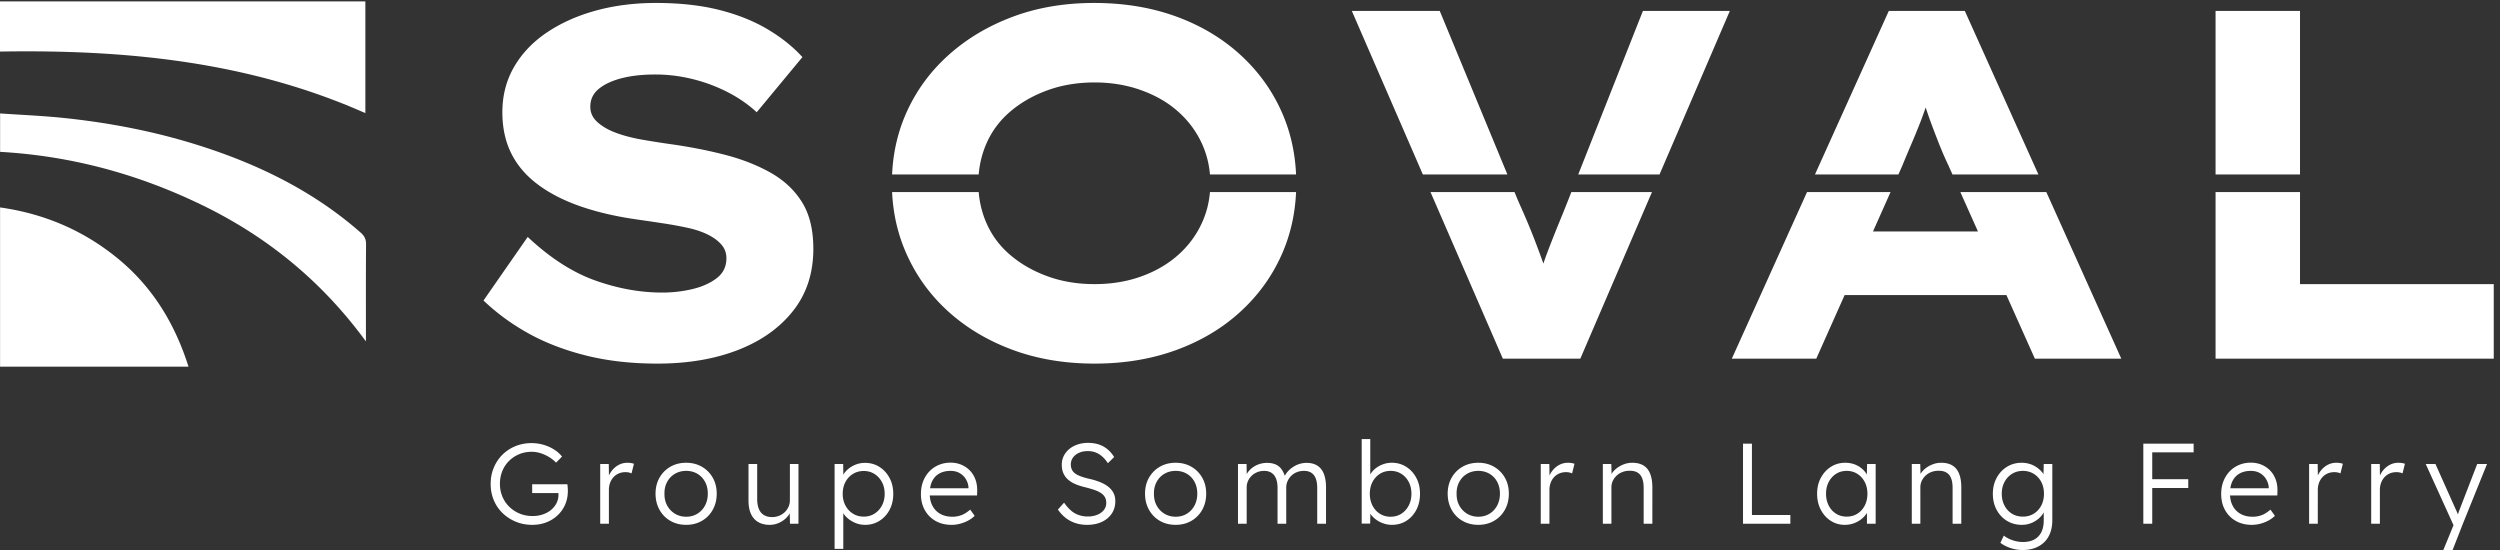 <svg xmlns="http://www.w3.org/2000/svg" width="1134.12" height="249.507"><rect width="100%" height="100%" fill="#333333" stroke="none"/><path d="M2629.35 1286.42c-45.75 25.96-98.27 46.58-157.57 61.85-59.3 15.25-121.74 27.37-187.23 36.43a2856 2856 0 0 0-95.74 15.24c-32.19 5.64-61.29 13.25-87.26 22.87-25.99 9.6-47.18 21.75-63.53 36.43-16.4 14.67-24.57 32.2-24.57 52.53 0 24.83 9.58 45.15 28.8 60.99 19.19 15.8 45.16 27.95 77.95 36.42 32.73 8.5 71.15 12.72 115.21 12.72 41.77 0 83.59-5.08 125.39-15.24 41.77-10.16 81.59-24.87 119.44-44.06 37.84-19.22 71.44-42.37 100.82-69.46l155.89 188.06c-31.64 35-71.17 66.64-118.62 94.89-47.43 28.22-102.49 50.24-165.2 66.07-62.68 15.81-134.7 23.74-216.03 23.74-72.3 0-139.78-8.47-202.47-25.43-62.7-16.93-118.35-41.51-166.91-73.71-48.57-32.17-86.41-71.45-113.52-117.74-27.1-46.34-40.67-98.28-40.67-155.88 0-53.12 10.18-99.98 30.51-140.65s50.54-75.97 90.65-105.88c40.08-29.95 88.67-54.82 145.71-74.57 57.02-19.76 121.7-34.73 194.01-44.9 31.62-4.51 62.11-9.05 91.49-13.54 29.37-4.55 56.76-9.63 82.18-15.27 25.42-5.65 47.71-13.28 66.94-22.88 19.19-9.59 34.44-20.91 45.75-33.87 11.27-13.01 16.93-28.55 16.93-46.611 0-28.223-11-50.832-33.03-67.766-22.03-16.933-49.72-29.383-83.03-37.285-33.33-7.902-67.51-11.855-102.51-11.855-75.68 0-152.23 13.816-229.59 41.535-77.38 27.66-153.93 77.066-229.58 148.252l-150.81-216.881c46.3-44.059 98.28-81.91 155.89-113.52 57.6-31.64 122.85-56.508 195.69-74.57 72.87-18.07 153.35-27.098 241.45-27.098 103.93 0 195.71 15.539 275.35 46.59 79.63 31.039 142.32 75.668 188.07 133.867 45.74 58.141 68.62 128.461 68.62 210.942 0 64.37-12.7 117.17-38.12 158.41-25.42 41.23-60.99 74.83-106.75 100.83M4420.75 1280.84c-3.38 76.64-19.83 147.96-49.33 213.99-33.32 74.54-80.76 139.78-142.32 195.7-61.57 55.91-134.44 99.11-218.57 129.62-84.17 30.48-177.07 45.75-278.74 45.75-100.53 0-192.59-15.54-276.18-46.61-83.6-31.08-156.46-74.28-218.57-129.63-62.14-55.34-110.13-120.29-144.02-194.83-30.01-66.03-46.73-137.35-50.16-213.99h295.37c3.08 37.41 11.99 72.86 26.74 106.38 18.63 42.37 46.01 78.79 82.18 109.3 36.14 30.48 78.49 54.49 127.08 72.02 48.54 17.5 101.65 26.26 159.27 26.26 56.46 0 109.29-8.76 158.41-26.26 49.14-17.53 91.21-41.8 126.24-72.88 34.99-31.07 62.1-67.5 81.33-109.27 14.39-31.35 23.39-64.6 27-99.76.19-1.88.37-3.75.53-5.64zM4127.03 1220.95c-3.17-37.36-12.36-72.58-27.55-105.66-19.23-41.8-46.34-78.25-81.33-109.3-35.03-31.076-76.83-55.345-125.38-72.845-48.59-17.532-101.66-26.262-159.27-26.262-57.62 0-110.73 8.73-159.27 26.262-48.59 17.5-90.94 41.503-127.08 72.015-36.17 30.48-63.55 66.91-82.18 109.27-13.98 31.77-22.72 65.29-26.21 100.55-.19 1.95-.37 3.9-.53 5.86l-295.36.03c3.47-75.71 20.18-146.77 50.15-213.19 33.89-75.129 81.59-140.371 143.17-195.692 61.56-55.347 134.41-98.578 218.58-129.617 84.13-31.051 177.06-46.59 278.73-46.59 100.52 0 192.86 15.239 277.03 45.75 84.13 30.489 157 73.68 218.57 129.598 61.56 55.941 109 121.152 142.32 195.721 29.51 66.02 45.96 137.37 49.33 214.02zM4879.27 1220.84 5126 652.719h264.32l244.3 568.121h-275a4855 4855 0 0 0-38.77-97.08c-15.82-38.42-31.08-77.1-45.74-116.08-3.8-10.059-7.3-20.481-10.94-30.731-.91 2.586-1.7 5.285-2.62 7.86-11.31 31.611-22.88 62.421-34.73 92.331-11.87 29.92-24.02 58.74-36.44 86.43-9.05 20.12-17.19 39.22-24.43 57.27zM5141.57 1280.84l-230.76 557.94h-299.9l242.31-557.94zM5660.42 1280.84l239.91 557.94h-296.51l-220.66-557.94zM6686.54 1220.84l60.1-134.37h-358.1l59.91 134.37h-284.89l-256.47-568.121h288.05l96.7 216.883h551.81l97.02-216.883h294.82l-255.66 568.121zm266.29 60-251.07 557.94h-259.25l-251.87-557.94h284.57l13.05 29.29c10.18 24.83 20.34 49.14 30.5 72.87a2650 2650 0 0 1 29.65 72.02c7.23 18.29 13.52 36.27 19.8 54.25 5.92-17.52 11.8-35.04 18.33-52.56 9.04-24.3 18.35-48.6 27.96-72.87 9.58-24.31 20.04-48.28 31.34-72.02l13.86-30.98zM7845.08 1280.84v557.94h-288.03v-557.94zM7557.05 1220.84V652.719h948.84v254.164h-660.81v313.957z" style="fill:#ffffff;fill-opacity:1;fill-rule:nonzero;stroke:none" transform="matrix(.133 0 0 -.133 0 249.507)"/><path d="M1815.57 85.8c-20.02 0-38.61 3.5-55.77 10.52q-25.74 10.53-45.24 29.25c-13 12.481-23.08 27.239-30.23 44.27-7.15 17.019-10.72 35.551-10.72 55.582 0 20.008 3.57 38.539 10.72 55.566 7.15 17.024 17.03 31.782 29.64 44.262 12.62 12.48 27.43 22.172 44.47 29.059 17.02 6.89 35.29 10.332 54.79 10.332 13.78 0 27.36-1.95 40.76-5.852 13.38-3.898 25.54-9.359 36.46-16.367 10.92-7.024 19.76-14.961 26.52-23.801l-20.28-20.672a119.4 119.4 0 0 1-24.57 19.512 132.5 132.5 0 0 1-28.66 12.871c-10.01 3.109-19.96 4.668-29.84 4.668-15.35 0-29.58-2.73-42.7-8.191-13.14-5.457-24.64-13.059-34.52-22.809-9.88-9.762-17.55-21.328-23.01-34.711-5.46-13.398-8.19-28.027-8.19-43.867 0-15.363 2.79-29.711 8.39-43.102q8.37-20.099 23.79-35.101c10.27-10.02 22.16-17.75 35.68-23.207 13.52-5.461 28.08-8.184 43.68-8.184 12.22 0 23.72 1.813 34.51 5.453s20.22 8.77 28.28 15.399c8.06 6.64 14.3 14.371 18.72 23.211q6.63 13.258 6.63 28.468v13.661l6.24-7.809h-95.94v30.027h120.12c.26-2.078.52-4.476.78-7.207s.45-5.461.58-8.203c.14-2.719.2-5.258.2-7.59q0-25.365-9.36-46.617c-6.24-14.172-14.88-26.383-25.93-36.66-11.06-10.27-23.86-18.2-38.42-23.79q-21.84-8.37-47.58-8.37M2047.23 89.691v203.59h29.25l.78-54.222-3.12 7.41c2.86 9.101 7.47 17.551 13.84 25.351s13.98 14.039 22.82 18.719q13.245 7.02 29.25 7.02c4.42 0 8.58-.329 12.48-.969 3.9-.66 7.15-1.5 9.75-2.539l-8.19-32.762c-3.38 1.57-6.83 2.672-10.34 3.313-3.51.648-6.82.976-9.94.976-8.85 0-16.77-1.558-23.79-4.68-7.02-3.117-13-7.476-17.94-13.058-4.94-5.602-8.72-12.031-11.31-19.309q-3.9-10.922-3.9-23.402V89.691zM2340.51 113.48c14.29 0 27.03 3.45 38.22 10.329 11.17 6.902 19.89 16.25 26.13 28.089 6.24 11.832 9.36 25.282 9.36 40.364 0 15.078-3.12 28.468-9.36 40.179-6.24 11.7-14.96 20.86-26.13 27.489q-16.785 9.942-38.22 9.941c-14.31 0-27.11-3.312-38.42-9.941q-16.965-9.944-26.52-27.692c-6.37-11.828-9.42-25.16-9.17-39.976-.25-15.082 2.8-28.532 9.17-40.364 6.37-11.839 15.21-21.187 26.52-28.089 11.31-6.879 24.11-10.329 38.42-10.329m0-27.68c-20.28 0-38.29 4.54-54.02 13.641q-23.595 13.646-37.05 37.829c-8.97 16.121-13.46 34.449-13.46 54.992 0 20.277 4.49 38.347 13.46 54.207 8.97 15.863 21.32 28.34 37.05 37.441s33.74 13.649 54.02 13.649c20.02 0 37.89-4.547 53.62-13.649s28.08-21.578 37.05-37.441c8.97-15.86 13.46-33.93 13.46-54.207 0-20.543-4.49-38.871-13.46-54.992q-13.455-24.182-37.05-37.829c-15.73-9.101-33.6-13.64-53.62-13.64M2625.59 85.8c-15.6 0-28.79 3.18-39.58 9.552-10.79 6.359-18.98 15.66-24.57 27.878-5.6 12.219-8.38 27.43-8.38 45.629v124.422h29.63v-118.57c0-13.781 1.89-25.289 5.66-34.512 3.76-9.238 9.49-16.187 17.16-20.871 7.67-4.68 17.09-7.019 28.27-7.019 8.58 0 16.51 1.492 23.79 4.492 7.28 2.98 13.65 7.078 19.12 12.289 5.45 5.191 9.74 11.308 12.87 18.332 3.1 7.008 4.67 14.418 4.67 22.219v123.64h29.26V89.691h-28.87l-1.17 42.899 4.68 2.351q-4.68-13.67-15.6-24.769c-7.28-7.41-15.92-13.332-25.93-17.742-10.01-4.43-20.35-6.63-31.01-6.63M2946.17 113.871q20.67-.001 36.66 10.141 15.99 10.138 25.35 27.687c6.24 11.699 9.36 24.973 9.36 39.781 0 15.079-3.12 28.481-9.36 40.18q-9.36 17.538-25.35 27.68t-36.66 10.14c-13.78 0-26.06-3.308-36.85-9.941-10.8-6.629-19.31-15.789-25.55-27.488s-9.36-25.102-9.36-40.18q0-22.623 9.36-40.172c6.24-11.699 14.75-20.929 25.55-27.687 10.79-6.762 23.07-10.141 36.85-10.141m-99.45-109.98v289.39h29.26l.77-49.531-5.46-.789c2.34 9.879 7.41 18.918 15.21 27.098 7.81 8.203 17.29 14.761 28.47 19.703 11.18 4.937 23.01 7.41 35.49 7.41 18.2 0 34.52-4.551 48.94-13.652 14.44-9.098 25.94-21.579 34.52-37.438q12.87-23.793 12.87-54.602c0-20.269-4.16-38.351-12.47-54.21-8.33-15.86-19.77-28.411-34.33-37.641Q2978.15 85.8 2950.85 85.8c-12.75 0-24.84 2.59-36.27 7.789-11.45 5.2-21.19 12.031-29.25 20.48-8.07 8.442-13.4 17.602-15.99 27.489h7.02V3.891zM3245.3 85.8c-20.28 0-38.29 4.41-54.02 13.25s-28.02 21.188-36.85 37.052c-8.85 15.859-13.26 34.058-13.26 54.597 0 15.86 2.46 30.223 7.4 43.09 4.94 12.883 11.91 24.133 20.87 33.742 8.98 9.61 19.7 17.09 32.18 22.43 12.48 5.328 26 7.988 40.56 7.988 13.78 0 26.32-2.48 37.63-7.41 11.31-4.937 21.06-11.769 29.25-20.48 8.19-8.707 14.37-19.039 18.53-31 4.16-11.957 5.97-25.09 5.46-39.387l-.39-13.652h-169.65l-4.29 24.57h151.71l-7.02-6.629v9.367c-.53 9.352-3.25 18.383-8.2 27.094-4.94 8.719-11.89 15.808-20.86 21.258-8.97 5.461-19.69 8.191-32.17 8.191-14.56 0-27.17-2.922-37.84-8.769-10.66-5.852-18.84-14.5-24.57-25.942-5.72-11.441-8.57-25.609-8.57-42.512 0-16.117 3.12-30.097 9.36-41.918 6.24-11.839 15.14-21 26.71-27.5s25.55-9.75 41.93-9.75c9.62 0 19.17 1.622 28.66 4.872 9.49 3.257 19.95 9.687 31.4 19.308l15.21-21.051c-5.98-5.988-13.13-11.25-21.45-15.8-8.32-4.559-17.43-8.188-27.3-10.918-9.89-2.743-20.03-4.09-30.42-4.09M3707.83 85.8c-13.78 0-26.78 1.938-38.99 5.848-12.23 3.891-23.4 9.743-33.55 17.543-10.13 7.809-19.11 17.418-26.9 28.86l21.05 23.398c12.22-17.418 24.77-29.64 37.64-36.66s27.36-10.527 43.49-10.527c11.69 0 22.35 1.957 31.98 5.847 9.61 3.903 17.16 9.36 22.61 16.379 5.46 7.024 8.2 15.082 8.2 24.184 0 5.976-.98 11.308-2.93 16-1.95 4.668-4.87 8.828-8.77 12.476q-5.865 5.451-14.43 9.743c-5.73 2.859-12.29 5.461-19.7 7.8-7.41 2.34-15.67 4.68-24.77 7.028-13.26 3.109-24.89 6.82-34.9 11.113-10.01 4.289-18.47 9.547-25.35 15.789-6.9 6.238-12.09 13.461-15.6 21.649-3.51 8.179-5.27 17.871-5.27 29.05 0 10.66 2.27 20.539 6.83 29.641 4.55 9.098 10.85 16.961 18.91 23.598 8.06 6.632 17.55 11.75 28.48 15.41q16.38 5.451 35.1 5.453c14.04 0 26.58-1.891 37.63-5.652 11.05-3.782 20.86-9.309 29.45-16.579 8.57-7.281 15.98-15.992 22.22-26.121L3778.82 296c-5.46 8.578-11.64 16-18.53 22.23-6.89 6.239-14.43 10.981-22.63 14.239-8.18 3.25-17.22 4.871-27.09 4.871-11.45 0-21.52-1.942-30.23-5.852-8.71-3.898-15.54-9.297-20.48-16.179-4.94-6.899-7.41-14.758-7.41-23.598 0-6.5 1.17-12.281 3.52-17.352 2.33-5.07 6.04-9.488 11.11-13.257s11.7-7.161 19.89-10.141c8.19-3 18-5.789 29.44-8.391 13.52-3.121 25.68-6.89 36.47-11.308 10.78-4.422 20.02-9.68 27.69-15.801q11.49-9.163 17.55-21.25c4.03-8.063 6.05-17.289 6.05-27.691 0-16.122-4.04-30.231-12.09-42.321-8.07-12.09-19.31-21.508-33.74-28.27-14.43-6.757-31.27-10.128-50.51-10.128M4010.09 113.48c14.28 0 27.03 3.45 38.21 10.329 11.18 6.902 19.89 16.25 26.13 28.089 6.24 11.832 9.36 25.282 9.36 40.364 0 15.078-3.12 28.468-9.36 40.179-6.24 11.7-14.95 20.86-26.13 27.489s-23.93 9.941-38.21 9.941c-14.31 0-27.11-3.312-38.42-9.941s-20.16-15.86-26.52-27.692c-6.38-11.828-9.43-25.16-9.16-39.976-.27-15.082 2.78-28.532 9.16-40.364 6.36-11.839 15.21-21.187 26.52-28.089 11.31-6.879 24.11-10.329 38.42-10.329m0-27.68c-20.29 0-38.29 4.54-54.03 13.641-15.73 9.098-28.07 21.707-37.05 37.829-8.96 16.121-13.44 34.449-13.44 54.992q0 30.416 13.44 54.207c8.98 15.863 21.32 28.34 37.05 37.441 15.74 9.102 33.74 13.649 54.03 13.649 20.01 0 37.89-4.547 53.62-13.649 15.72-9.101 28.08-21.578 37.05-37.441 8.97-15.86 13.45-33.93 13.45-54.207 0-20.543-4.48-38.871-13.45-54.992-8.97-16.122-21.33-28.731-37.05-37.829-15.73-9.101-33.61-13.64-53.62-13.64M4222.63 89.691v203.59h29.25l.78-46.422-5.85-1.937c2.08 7.789 5.52 14.867 10.34 21.25 4.8 6.359 10.58 11.887 17.35 16.566 6.76 4.692 14.17 8.25 22.23 10.731 8.05 2.461 16.51 3.703 25.35 3.703 10.65 0 20.21-1.75 28.66-5.262 8.45-3.519 15.61-9.488 21.46-17.941 5.85-8.457 10.33-19.571 13.45-33.348l-7.02 3.52 2.73 6.629c2.59 5.968 6.43 11.75 11.5 17.351 5.08 5.59 10.93 10.59 17.56 15.008 6.62 4.422 13.9 7.859 21.83 10.34a81.8 81.8 0 0 0 24.38 3.703c14.3 0 26.39-3.051 36.27-9.172 9.88-6.102 17.35-15.398 22.42-27.879 5.08-12.48 7.61-28.34 7.61-47.582V89.691h-30.03V210.98q0 20.278-5.07 33.161c-3.38 8.57-8.39 15.007-15.02 19.289-6.63 4.3-15.01 6.441-25.15 6.441-8.84 0-16.97-1.5-24.38-4.48-7.4-2.993-13.78-7.153-19.1-12.481-5.33-5.34-9.5-11.379-12.48-18.14-3-6.758-4.49-14.04-4.49-21.84V89.691h-29.64v121.68c0 13-1.75 23.789-5.27 32.379-3.5 8.57-8.64 15.059-15.4 19.5-6.76 4.41-15.08 6.621-24.96 6.621-8.58 0-16.51-1.5-23.79-4.48-7.28-2.993-13.59-7.09-18.91-12.289-5.33-5.204-9.5-11.18-12.48-17.942-3-6.769-4.49-14.039-4.49-21.832V89.691zM4743.27 113.48c13.78 0 26 3.45 36.66 10.329 10.65 6.902 19.04 16.25 25.16 28.089 6.1 11.832 9.16 25.161 9.16 39.973 0 15.078-3.06 28.481-9.16 40.18-6.12 11.699-14.51 20.91-25.16 27.679-10.66 6.758-22.88 10.141-36.66 10.141s-26-3.383-36.66-10.141c-10.66-6.769-19.04-15.98-25.16-27.679-6.11-11.699-9.16-25.102-9.16-40.18 0-15.082 3.05-28.543 9.16-40.359 6.12-11.84 14.5-21.133 25.16-27.891q15.99-10.142 36.66-10.141m4.68-27.68c-9.62 0-18.98 1.49-28.08 4.481-9.1 2.989-17.35 7.078-24.76 12.278-7.42 5.203-13.66 11.179-18.72 17.941-5.07 6.762-8.52 13.781-10.34 21.059l8.58-.379-1.16-51.102h-28.87v288.223h29.26v-133.77l-5.86-1.57c1.81 7.277 5.13 14.238 9.95 20.859 4.8 6.629 10.85 12.481 18.13 17.559 7.28 5.07 15.28 9.031 23.99 11.902 8.71 2.848 17.74 4.278 27.1 4.278 18.2 0 34.52-4.547 48.94-13.649 14.44-9.101 25.94-21.578 34.52-37.441q12.87-23.79 12.87-54.598c0-20.543-4.17-38.801-12.48-54.793-8.33-15.988-19.69-28.539-34.13-37.637-14.42-9.101-30.74-13.64-48.94-13.64M5042.4 113.48c14.29 0 27.03 3.45 38.21 10.329 11.19 6.902 19.9 16.25 26.14 28.089 6.24 11.832 9.35 25.282 9.35 40.364 0 15.078-3.11 28.468-9.35 40.179-6.24 11.7-14.95 20.86-26.14 27.489-11.18 6.629-23.92 9.941-38.21 9.941-14.31 0-27.11-3.312-38.42-9.941q-16.965-9.944-26.52-27.692c-6.38-11.828-9.42-25.16-9.16-39.976-.26-15.082 2.78-28.532 9.16-40.364 6.37-11.839 15.21-21.187 26.52-28.089 11.31-6.879 24.11-10.329 38.42-10.329m0-27.68c-20.28 0-38.29 4.54-54.02 13.641q-23.595 13.646-37.05 37.829c-8.97 16.121-13.45 34.449-13.45 54.992 0 20.277 4.48 38.347 13.45 54.207 8.97 15.863 21.32 28.34 37.05 37.441s33.74 13.649 54.02 13.649c20.01 0 37.89-4.547 53.62-13.649s28.08-21.578 37.05-37.441c8.97-15.86 13.45-33.93 13.45-54.207 0-20.543-4.48-38.871-13.45-54.992q-13.455-24.182-37.05-37.829c-15.73-9.101-33.61-13.64-53.62-13.64M5255.33 89.691v203.59h29.26l.77-54.222-3.12 7.41c2.87 9.101 7.48 17.551 13.85 25.351s13.97 14.039 22.82 18.719c8.83 4.68 18.58 7.02 29.24 7.02 4.42 0 8.59-.329 12.48-.969 3.9-.66 7.15-1.5 9.75-2.539l-8.18-32.762c-3.39 1.57-6.83 2.672-10.35 3.313-3.5.648-6.81.976-9.94.976-8.84 0-16.76-1.558-23.79-4.68-7.02-3.117-13-7.476-17.94-13.058-4.94-5.602-8.71-12.031-11.3-19.309-2.61-7.281-3.91-15.082-3.91-23.402V89.691zM5467.1 89.691v203.59h28.87l1.16-42.511-4.68-1.961c2.6 8.839 7.67 16.902 15.21 24.179 7.54 7.282 16.58 13.203 27.1 17.75 10.53 4.551 21.39 6.821 32.57 6.821 15.08 0 27.69-2.981 37.83-8.969q15.21-8.971 23.01-27.692c5.2-12.476 7.81-28.339 7.81-47.57V89.691h-29.65v122.071c0 13.519-1.75 24.629-5.27 33.34-3.5 8.707-8.9 15.148-16.18 19.308q-10.92 6.24-26.91 5.852c-8.84 0-17.03-1.5-24.57-4.481-7.54-2.992-14.04-7.09-19.49-12.293-5.46-5.199-9.76-11.179-12.88-17.937-3.12-6.77-4.67-14.039-4.67-21.832V89.691h-29.26M5945.23 89.691v273h30.42V119.328h131.05V89.691zM6298.97 113.871c13.52 0 25.61 3.309 36.27 9.938 10.67 6.632 19.05 15.863 25.16 27.703 6.1 11.816 9.17 25.277 9.17 40.359 0 15.078-3.07 28.481-9.17 40.18-6.11 11.699-14.49 20.91-25.16 27.679-10.66 6.758-22.75 10.141-36.27 10.141-13.78 0-25.93-3.383-36.46-10.141-10.53-6.769-18.85-15.98-24.96-27.679-6.12-11.699-9.16-25.102-9.16-40.18 0-14.812 2.99-28.141 8.96-39.973 5.98-11.839 14.3-21.128 24.96-27.886 10.67-6.762 22.88-10.141 36.66-10.141m-6.63-28.07q-26.52 0-47.97 13.828c-14.29 9.23-25.61 21.851-33.92 37.84-8.33 15.992-12.48 34.133-12.48 54.402 0 20.539 4.28 38.738 12.87 54.598 8.57 15.863 20.08 28.34 34.51 37.441s30.62 13.649 48.56 13.649c10.65 0 20.53-1.559 29.63-4.668 9.11-3.129 17.23-7.481 24.38-13.071 7.15-5.601 13.12-12.09 17.94-19.5 4.81-7.41 8.12-15.398 9.95-23.992l-8.58 4.293 1.17 52.66h29.25V89.691h-29.64v49.918l7.8 5.071c-1.83-7.801-5.33-15.27-10.54-22.418-5.2-7.16-11.5-13.461-18.91-18.922-7.41-5.45-15.74-9.75-24.95-12.871-9.24-3.117-18.92-4.668-29.07-4.668M6520.88 89.691v203.59h28.86l1.17-42.511-4.68-1.961c2.6 8.839 7.67 16.902 15.21 24.179 7.54 7.282 16.58 13.203 27.1 17.75 10.53 4.551 21.39 6.821 32.57 6.821 15.08 0 27.69-2.981 37.83-8.969q15.21-8.971 23.01-27.692c5.2-12.476 7.8-28.339 7.8-47.57V89.691h-29.64v122.071c0 13.519-1.75 24.629-5.27 33.34-3.5 8.707-8.9 15.148-16.18 19.308q-10.92 6.24-26.91 5.852c-8.84 0-17.03-1.5-24.57-4.481q-11.31-4.488-19.5-12.293c-5.45-5.199-9.75-11.179-12.87-17.937-3.12-6.77-4.67-14.039-4.67-21.832V89.691h-29.26M6899.96 113.871c13.78 0 26.06 3.309 36.86 9.938 10.78 6.632 19.3 15.8 25.54 27.5q9.36 17.553 9.36 40.562c0 15.078-3.06 28.481-9.16 40.18-6.12 11.699-14.63 20.91-25.55 27.679-10.92 6.758-23.27 10.141-37.05 10.141-14.04 0-26.47-3.383-37.25-10.141-10.79-6.769-19.3-15.98-25.54-27.679s-9.36-25.102-9.36-40.18c0-14.812 3.05-28.141 9.16-39.973 6.1-11.839 14.56-21.128 25.35-27.886 10.79-6.762 23.33-10.141 37.64-10.141M6899.57 0c-15.08 0-29.39 2.332-42.9 7.02-13.53 4.671-24.71 10.52-33.55 17.55l11.71 24.57c5.2-4.16 11.24-7.87 18.14-11.128 6.88-3.243 14.35-5.852 22.42-7.793 8.06-1.95 16.24-2.93 24.57-2.93 15.08 0 27.88 2.8 38.42 8.39 10.53 5.59 18.58 13.852 24.18 24.762 5.58 10.918 8.38 24.45 8.38 40.559v39l4.67 1.18c-2.33-9.899-7.4-19.059-15.2-27.5-7.8-8.45-17.3-15.211-28.47-20.29-11.18-5.062-23.02-7.59-35.5-7.59-18.97 0-35.94 4.54-50.88 13.641-14.97 9.098-26.72 21.649-35.3 37.637-8.58 15.992-12.87 34.133-12.87 54.402 0 20.54 4.35 38.809 13.07 54.79 8.7 16 20.47 28.539 35.29 37.64q22.23 13.651 49.92 13.649c8.05 0 15.85-.969 23.4-2.93 7.54-1.938 14.49-4.738 20.86-8.379s12.16-7.801 17.35-12.48c5.21-4.668 9.56-9.75 13.07-15.211 3.52-5.457 6.05-11.059 7.61-16.77l-8.2 1.172 1.18 50.32h29.24V102.172c0-16.371-2.33-30.871-7.01-43.48-4.68-12.61-11.51-23.27-20.48-31.993q-13.455-13.05-31.98-19.879C6928.36 2.27 6914.65 0 6899.57 0M7325.84 211.371v30.027h138.06v-30.027zm0 121.68v29.64h156.39v-29.64zm-15.22-243.36v273h30.42v-273zM7680.34 85.8c-20.28 0-38.29 4.41-54.02 13.25-15.74 8.841-28.02 21.188-36.85 37.052-8.85 15.859-13.26 34.058-13.26 54.597 0 15.86 2.46 30.223 7.4 43.09 4.94 12.883 11.91 24.133 20.87 33.742 8.98 9.61 19.7 17.09 32.18 22.43 12.48 5.328 26 7.988 40.56 7.988 13.77 0 26.32-2.48 37.63-7.41 11.31-4.937 21.06-11.769 29.25-20.48 8.19-8.707 14.37-19.039 18.53-31 4.16-11.957 5.97-25.09 5.45-39.387l-.39-13.652h-169.64l-4.29 24.57h151.71l-7.02-6.629v9.367c-.53 9.352-3.26 18.383-8.2 27.094-4.94 8.719-11.89 15.808-20.86 21.258-8.97 5.461-19.69 8.191-32.17 8.191-14.56 0-27.17-2.922-37.84-8.769-10.66-5.852-18.84-14.5-24.57-25.942-5.72-11.441-8.57-25.609-8.57-42.512 0-16.117 3.11-30.097 9.35-41.918 6.24-11.839 15.15-21 26.72-27.5s25.55-9.75 41.93-9.75c9.62 0 19.17 1.622 28.66 4.872 9.49 3.257 19.95 9.687 31.4 19.308l15.21-21.051c-5.99-5.988-13.13-11.25-21.45-15.8-8.32-4.559-17.43-8.188-27.3-10.918-9.89-2.743-20.03-4.09-30.42-4.09M7876.11 89.691v203.59h29.26l.77-54.222-3.11 7.41c2.86 9.101 7.47 17.551 13.84 25.351s13.97 14.039 22.82 18.719c8.83 4.68 18.58 7.02 29.24 7.02 4.42 0 8.59-.329 12.48-.969 3.9-.66 7.15-1.5 9.75-2.539l-8.18-32.762c-3.39 1.57-6.83 2.672-10.34 3.313-3.51.648-6.82.976-9.95.976-8.83 0-16.76-1.558-23.78-4.68-7.03-3.117-13.01-7.476-17.94-13.058-4.95-5.602-8.72-12.031-11.31-19.309-2.61-7.281-3.91-15.082-3.91-23.402V89.691zM8087.88 89.691v203.59h29.26l.77-54.222-3.12 7.41c2.87 9.101 7.47 17.551 13.85 25.351 6.37 7.801 13.97 14.039 22.81 18.719q13.26 7.02 29.25 7.02c4.42 0 8.59-.329 12.48-.969 3.9-.66 7.15-1.5 9.75-2.539l-8.19-32.762c-3.38 1.57-6.82 2.672-10.34 3.313-3.5.648-6.81.976-9.94.976q-13.26.002-23.79-4.68c-7.02-3.117-13.01-7.476-17.94-13.058-4.94-5.602-8.71-12.031-11.31-19.309q-3.9-10.922-3.9-23.402V89.691zM8333.97 0l39.39 95.93 2.73-27.68-102.18 225.031h33.15l69.81-156.011c2.07-4.161 4.15-9.032 6.24-14.622a533 533 0 0 0 5.85-16.578l-10.92 1.168c1.81 4.434 3.57 8.981 5.27 13.653 1.68 4.679 3.31 9.23 4.87 13.66l61.23 158.73h33.54l-82.29-203.59L8365.57 0zM1246.23 1490.09v381.16H0V1700.1c429.543 7.24 849.074-33.69 1246.23-210.01M1248.59 1042.6c.14 17.56-5.65 28.79-18.49 40.06-161.65 141.96-350.237 233.77-553.616 298-150.527 47.54-304.879 77.09-461.695 93.22-70.66 7.26-141.77 10.16-214.441 15.17v-131.02c245.55-13.94 476.043-77.28 694.976-184.49C915.25 1065.84 1099.3 914.77 1248.15 711.5c0 115.699-.43 223.402.44 331.1M400.629 995.309C283.867 1090.6 150.496 1147.24.207 1168.47V625.328h642.797C596.18 772.949 519.762 898.094 400.629 995.309" style="fill: #ffffff;fill-opacity:1;fill-rule:nonzero;stroke:none" transform="matrix(.133 0 0 -.133 0 249.507)"/></svg>